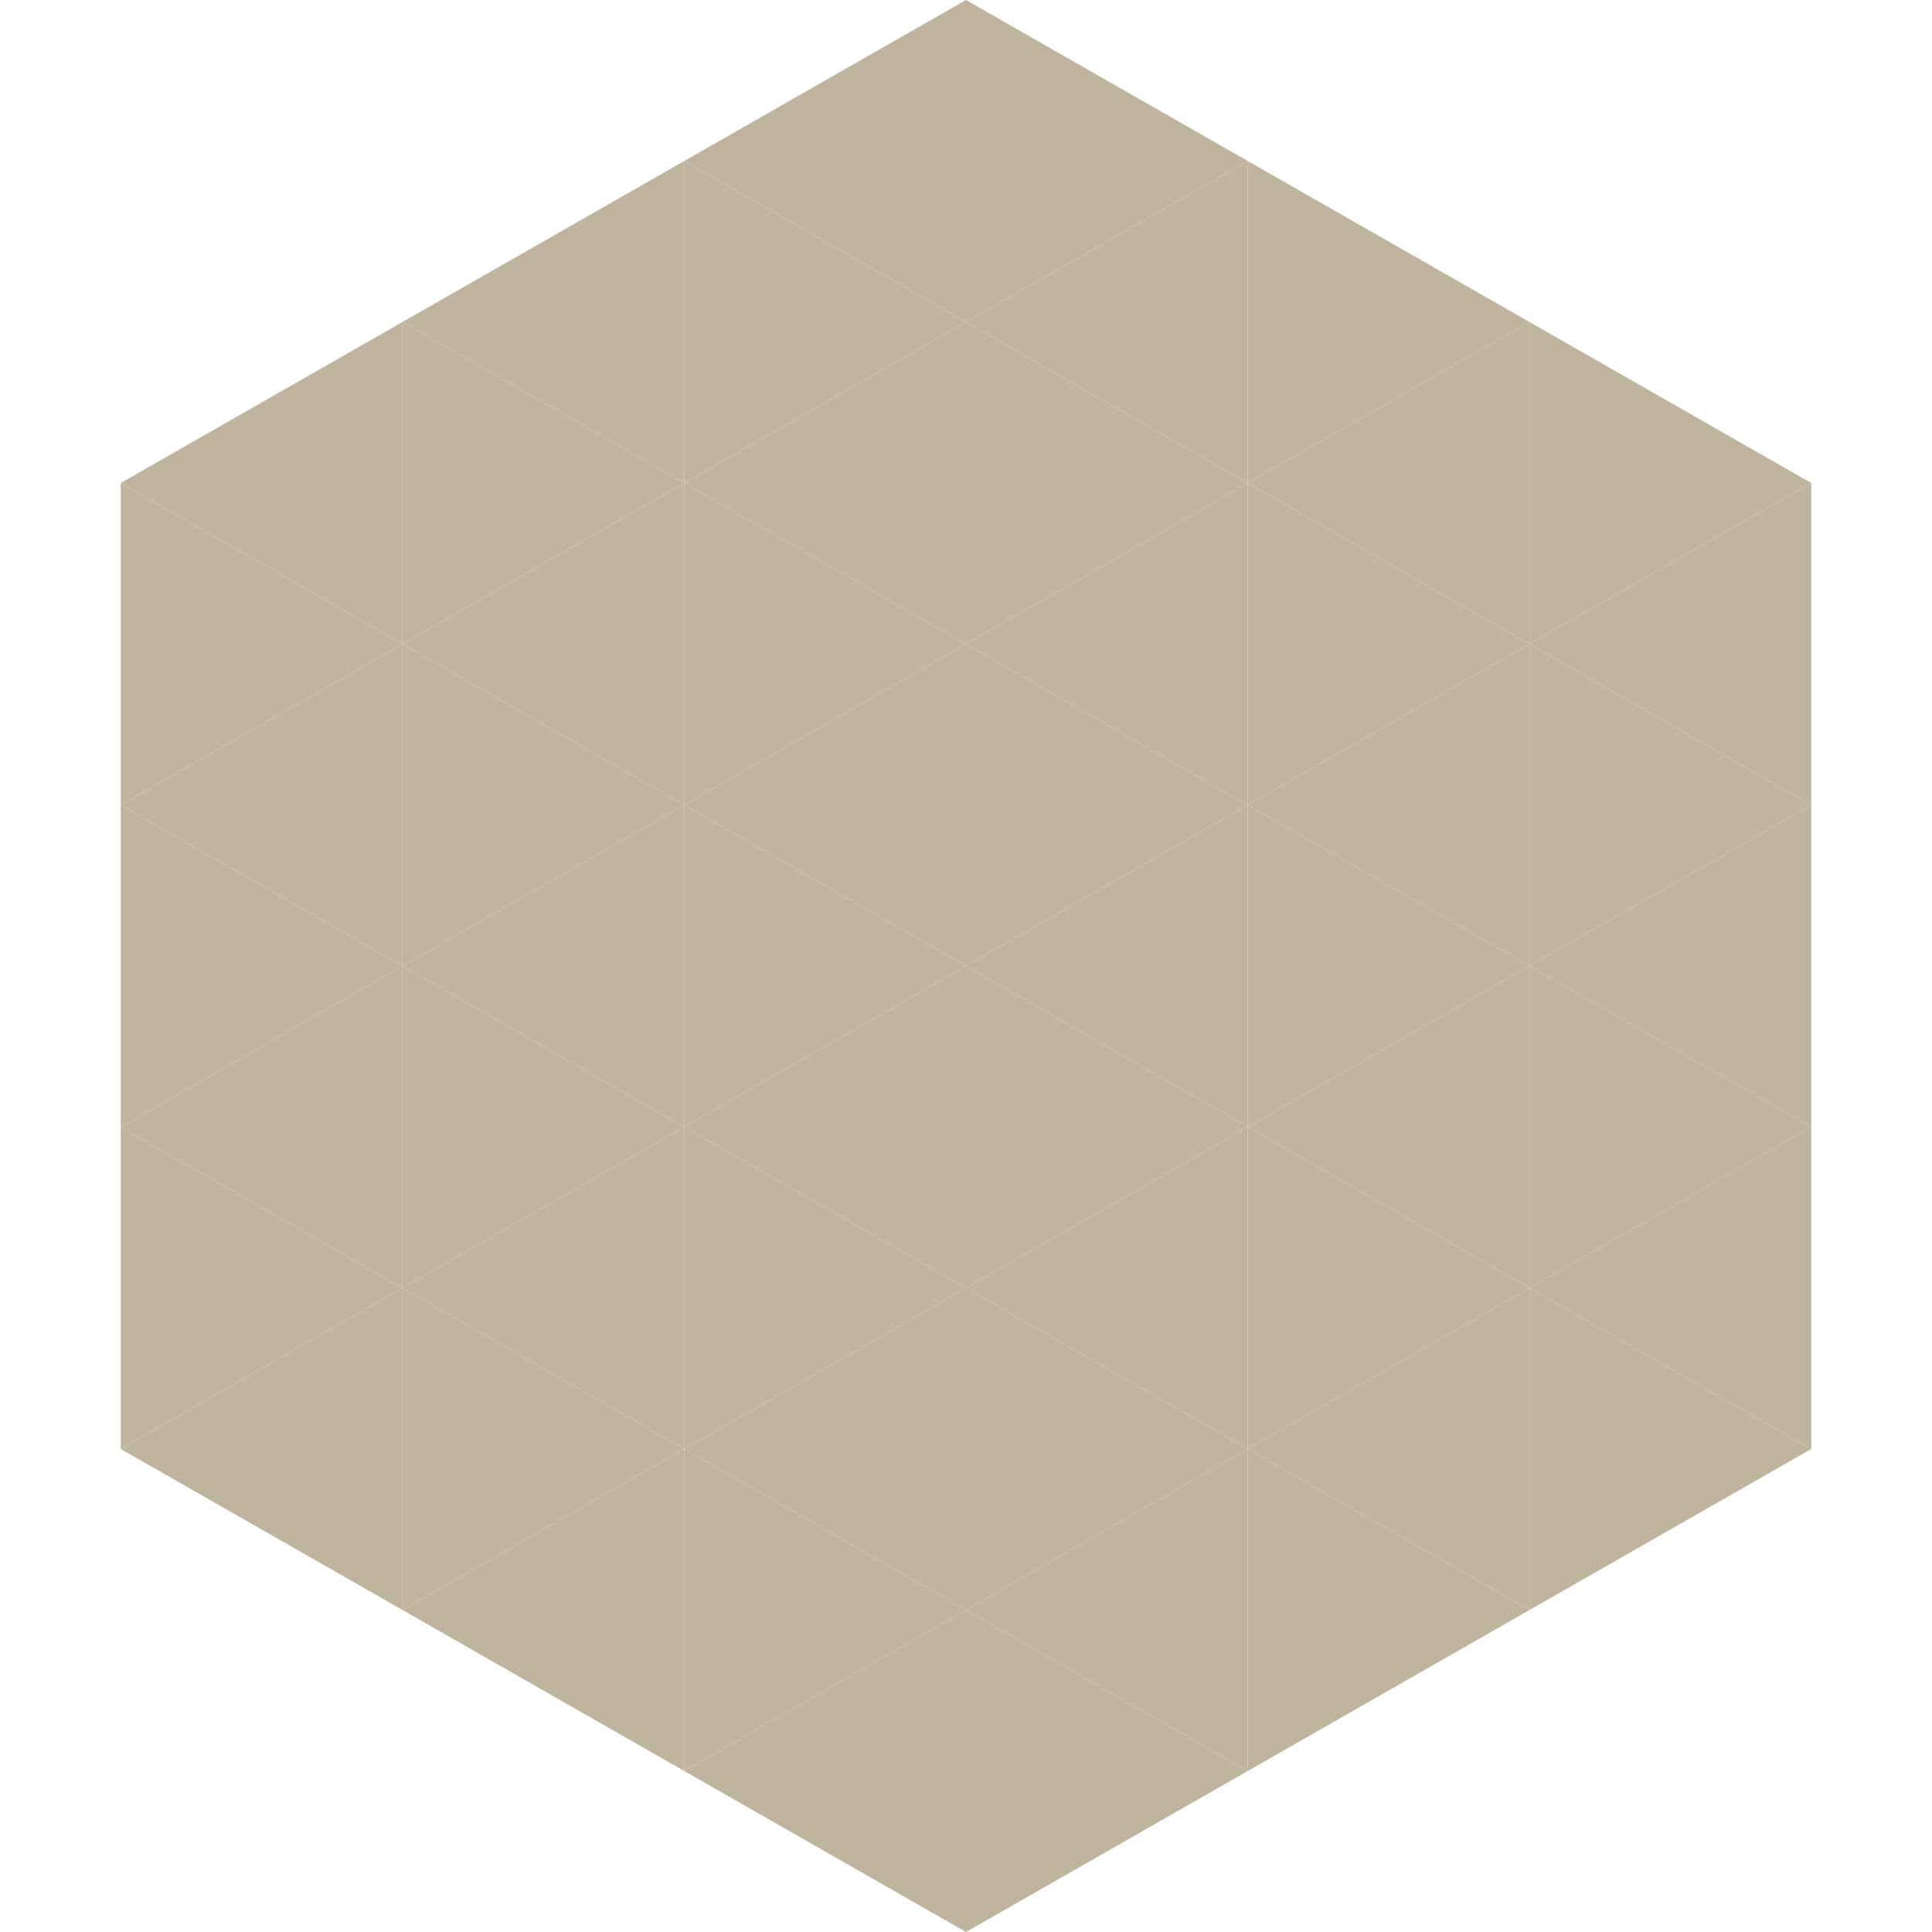 <?xml version="1.0"?>
<!-- Generated by SVGo -->
<svg width="240" height="240"
     xmlns="http://www.w3.org/2000/svg"
     xmlns:xlink="http://www.w3.org/1999/xlink">
<polygon points="50,40 15,60 50,80" style="fill:rgb(191,180,158)" />
<polygon points="190,40 225,60 190,80" style="fill:rgb(191,180,158)" />
<polygon points="15,60 50,80 15,100" style="fill:rgb(191,180,158)" />
<polygon points="225,60 190,80 225,100" style="fill:rgb(191,180,158)" />
<polygon points="50,80 15,100 50,120" style="fill:rgb(191,180,158)" />
<polygon points="190,80 225,100 190,120" style="fill:rgb(191,180,158)" />
<polygon points="15,100 50,120 15,140" style="fill:rgb(191,180,158)" />
<polygon points="225,100 190,120 225,140" style="fill:rgb(191,180,158)" />
<polygon points="50,120 15,140 50,160" style="fill:rgb(191,180,158)" />
<polygon points="190,120 225,140 190,160" style="fill:rgb(191,180,158)" />
<polygon points="15,140 50,160 15,180" style="fill:rgb(191,180,158)" />
<polygon points="225,140 190,160 225,180" style="fill:rgb(191,180,158)" />
<polygon points="50,160 15,180 50,200" style="fill:rgb(191,180,158)" />
<polygon points="190,160 225,180 190,200" style="fill:rgb(191,180,158)" />
<polygon points="15,180 50,200 15,220" style="fill:rgb(255,255,255); fill-opacity:0" />
<polygon points="225,180 190,200 225,220" style="fill:rgb(255,255,255); fill-opacity:0" />
<polygon points="50,0 85,20 50,40" style="fill:rgb(255,255,255); fill-opacity:0" />
<polygon points="190,0 155,20 190,40" style="fill:rgb(255,255,255); fill-opacity:0" />
<polygon points="85,20 50,40 85,60" style="fill:rgb(191,180,158)" />
<polygon points="155,20 190,40 155,60" style="fill:rgb(191,180,158)" />
<polygon points="50,40 85,60 50,80" style="fill:rgb(191,180,158)" />
<polygon points="190,40 155,60 190,80" style="fill:rgb(191,180,158)" />
<polygon points="85,60 50,80 85,100" style="fill:rgb(191,180,158)" />
<polygon points="155,60 190,80 155,100" style="fill:rgb(191,180,158)" />
<polygon points="50,80 85,100 50,120" style="fill:rgb(191,180,158)" />
<polygon points="190,80 155,100 190,120" style="fill:rgb(191,180,158)" />
<polygon points="85,100 50,120 85,140" style="fill:rgb(191,180,158)" />
<polygon points="155,100 190,120 155,140" style="fill:rgb(191,180,158)" />
<polygon points="50,120 85,140 50,160" style="fill:rgb(191,180,158)" />
<polygon points="190,120 155,140 190,160" style="fill:rgb(191,180,158)" />
<polygon points="85,140 50,160 85,180" style="fill:rgb(191,180,158)" />
<polygon points="155,140 190,160 155,180" style="fill:rgb(191,180,158)" />
<polygon points="50,160 85,180 50,200" style="fill:rgb(191,180,158)" />
<polygon points="190,160 155,180 190,200" style="fill:rgb(191,180,158)" />
<polygon points="85,180 50,200 85,220" style="fill:rgb(191,180,158)" />
<polygon points="155,180 190,200 155,220" style="fill:rgb(191,180,158)" />
<polygon points="120,0 85,20 120,40" style="fill:rgb(191,180,158)" />
<polygon points="120,0 155,20 120,40" style="fill:rgb(191,180,158)" />
<polygon points="85,20 120,40 85,60" style="fill:rgb(191,180,158)" />
<polygon points="155,20 120,40 155,60" style="fill:rgb(191,180,158)" />
<polygon points="120,40 85,60 120,80" style="fill:rgb(191,180,158)" />
<polygon points="120,40 155,60 120,80" style="fill:rgb(191,180,158)" />
<polygon points="85,60 120,80 85,100" style="fill:rgb(191,180,158)" />
<polygon points="155,60 120,80 155,100" style="fill:rgb(191,180,158)" />
<polygon points="120,80 85,100 120,120" style="fill:rgb(191,180,158)" />
<polygon points="120,80 155,100 120,120" style="fill:rgb(191,180,158)" />
<polygon points="85,100 120,120 85,140" style="fill:rgb(191,180,158)" />
<polygon points="155,100 120,120 155,140" style="fill:rgb(191,180,158)" />
<polygon points="120,120 85,140 120,160" style="fill:rgb(191,180,158)" />
<polygon points="120,120 155,140 120,160" style="fill:rgb(191,180,158)" />
<polygon points="85,140 120,160 85,180" style="fill:rgb(191,180,158)" />
<polygon points="155,140 120,160 155,180" style="fill:rgb(191,180,158)" />
<polygon points="120,160 85,180 120,200" style="fill:rgb(191,180,158)" />
<polygon points="120,160 155,180 120,200" style="fill:rgb(191,180,158)" />
<polygon points="85,180 120,200 85,220" style="fill:rgb(191,180,158)" />
<polygon points="155,180 120,200 155,220" style="fill:rgb(191,180,158)" />
<polygon points="120,200 85,220 120,240" style="fill:rgb(191,180,158)" />
<polygon points="120,200 155,220 120,240" style="fill:rgb(191,180,158)" />
<polygon points="85,220 120,240 85,260" style="fill:rgb(255,255,255); fill-opacity:0" />
<polygon points="155,220 120,240 155,260" style="fill:rgb(255,255,255); fill-opacity:0" />
</svg>
